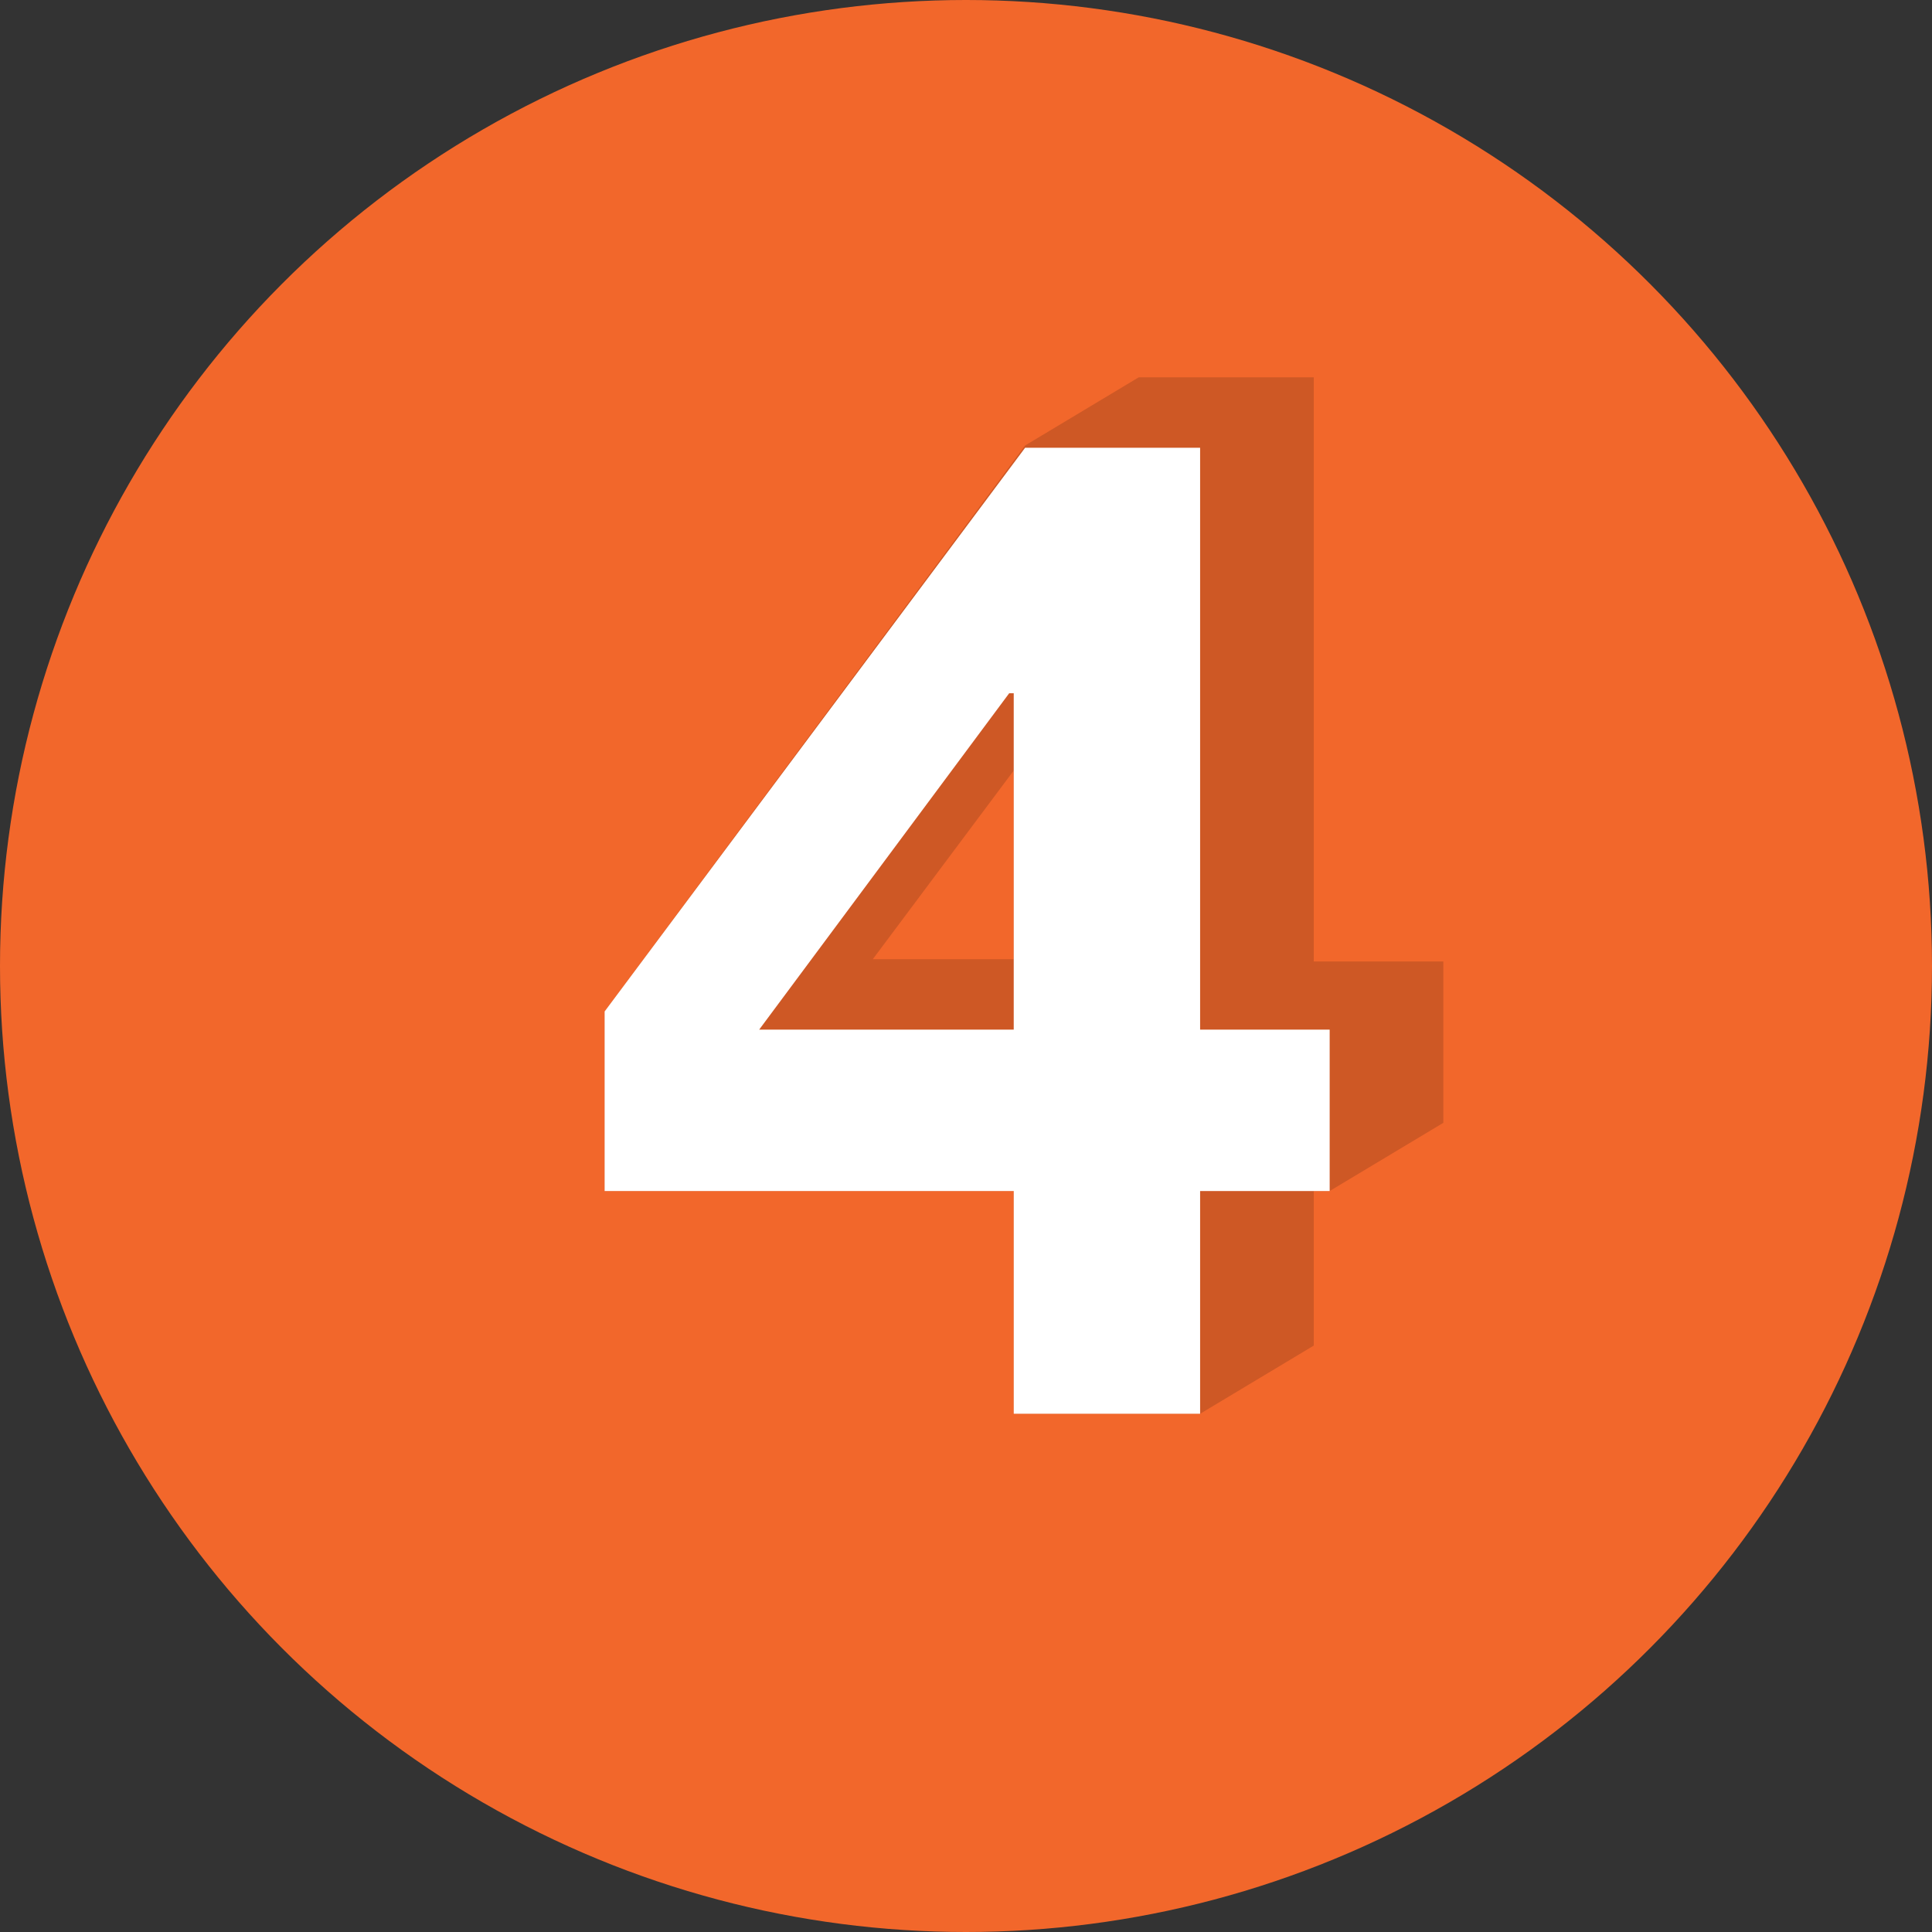 <?xml version="1.0" encoding="utf-8"?>
<!-- Generator: Adobe Illustrator 17.1.0, SVG Export Plug-In . SVG Version: 6.00 Build 0)  -->
<!DOCTYPE svg PUBLIC "-//W3C//DTD SVG 1.1//EN" "http://www.w3.org/Graphics/SVG/1.1/DTD/svg11.dtd">
<svg version="1.1" id="Layer_1" xmlns="http://www.w3.org/2000/svg" xmlns:xlink="http://www.w3.org/1999/xlink" x="0px" y="0px"
	 viewBox="0 0 85 85" enable-background="new 0 0 85 85" xml:space="preserve">
<rect x="0" y="0" width="85" height="85" fill="#333333" stroke="none"/>
<circle fill="#F2672B" cx="42.5" cy="42.5" r="42.5"/>
<path opacity="0.15" d="M52.8,62.2l5-3v-6.8l0.7,0l5-3v-7.1h-5.7V16.6h-7.7l-5,3L26.6,44.5v7.9h18v9.8 M44.6,42.2h-6.2l6.2-8.3V42.2
	z"/>
<g>
	<path fill="#FFFFFF" d="M44.6,52.4h-18v-7.9l18.5-24.8h7.7v25.6h5.7v7.1h-5.7v9.8h-8.2V52.4z M44.6,30.5h-0.2l-11,14.8h11.2V30.5z"
		/>
</g>
</svg>
